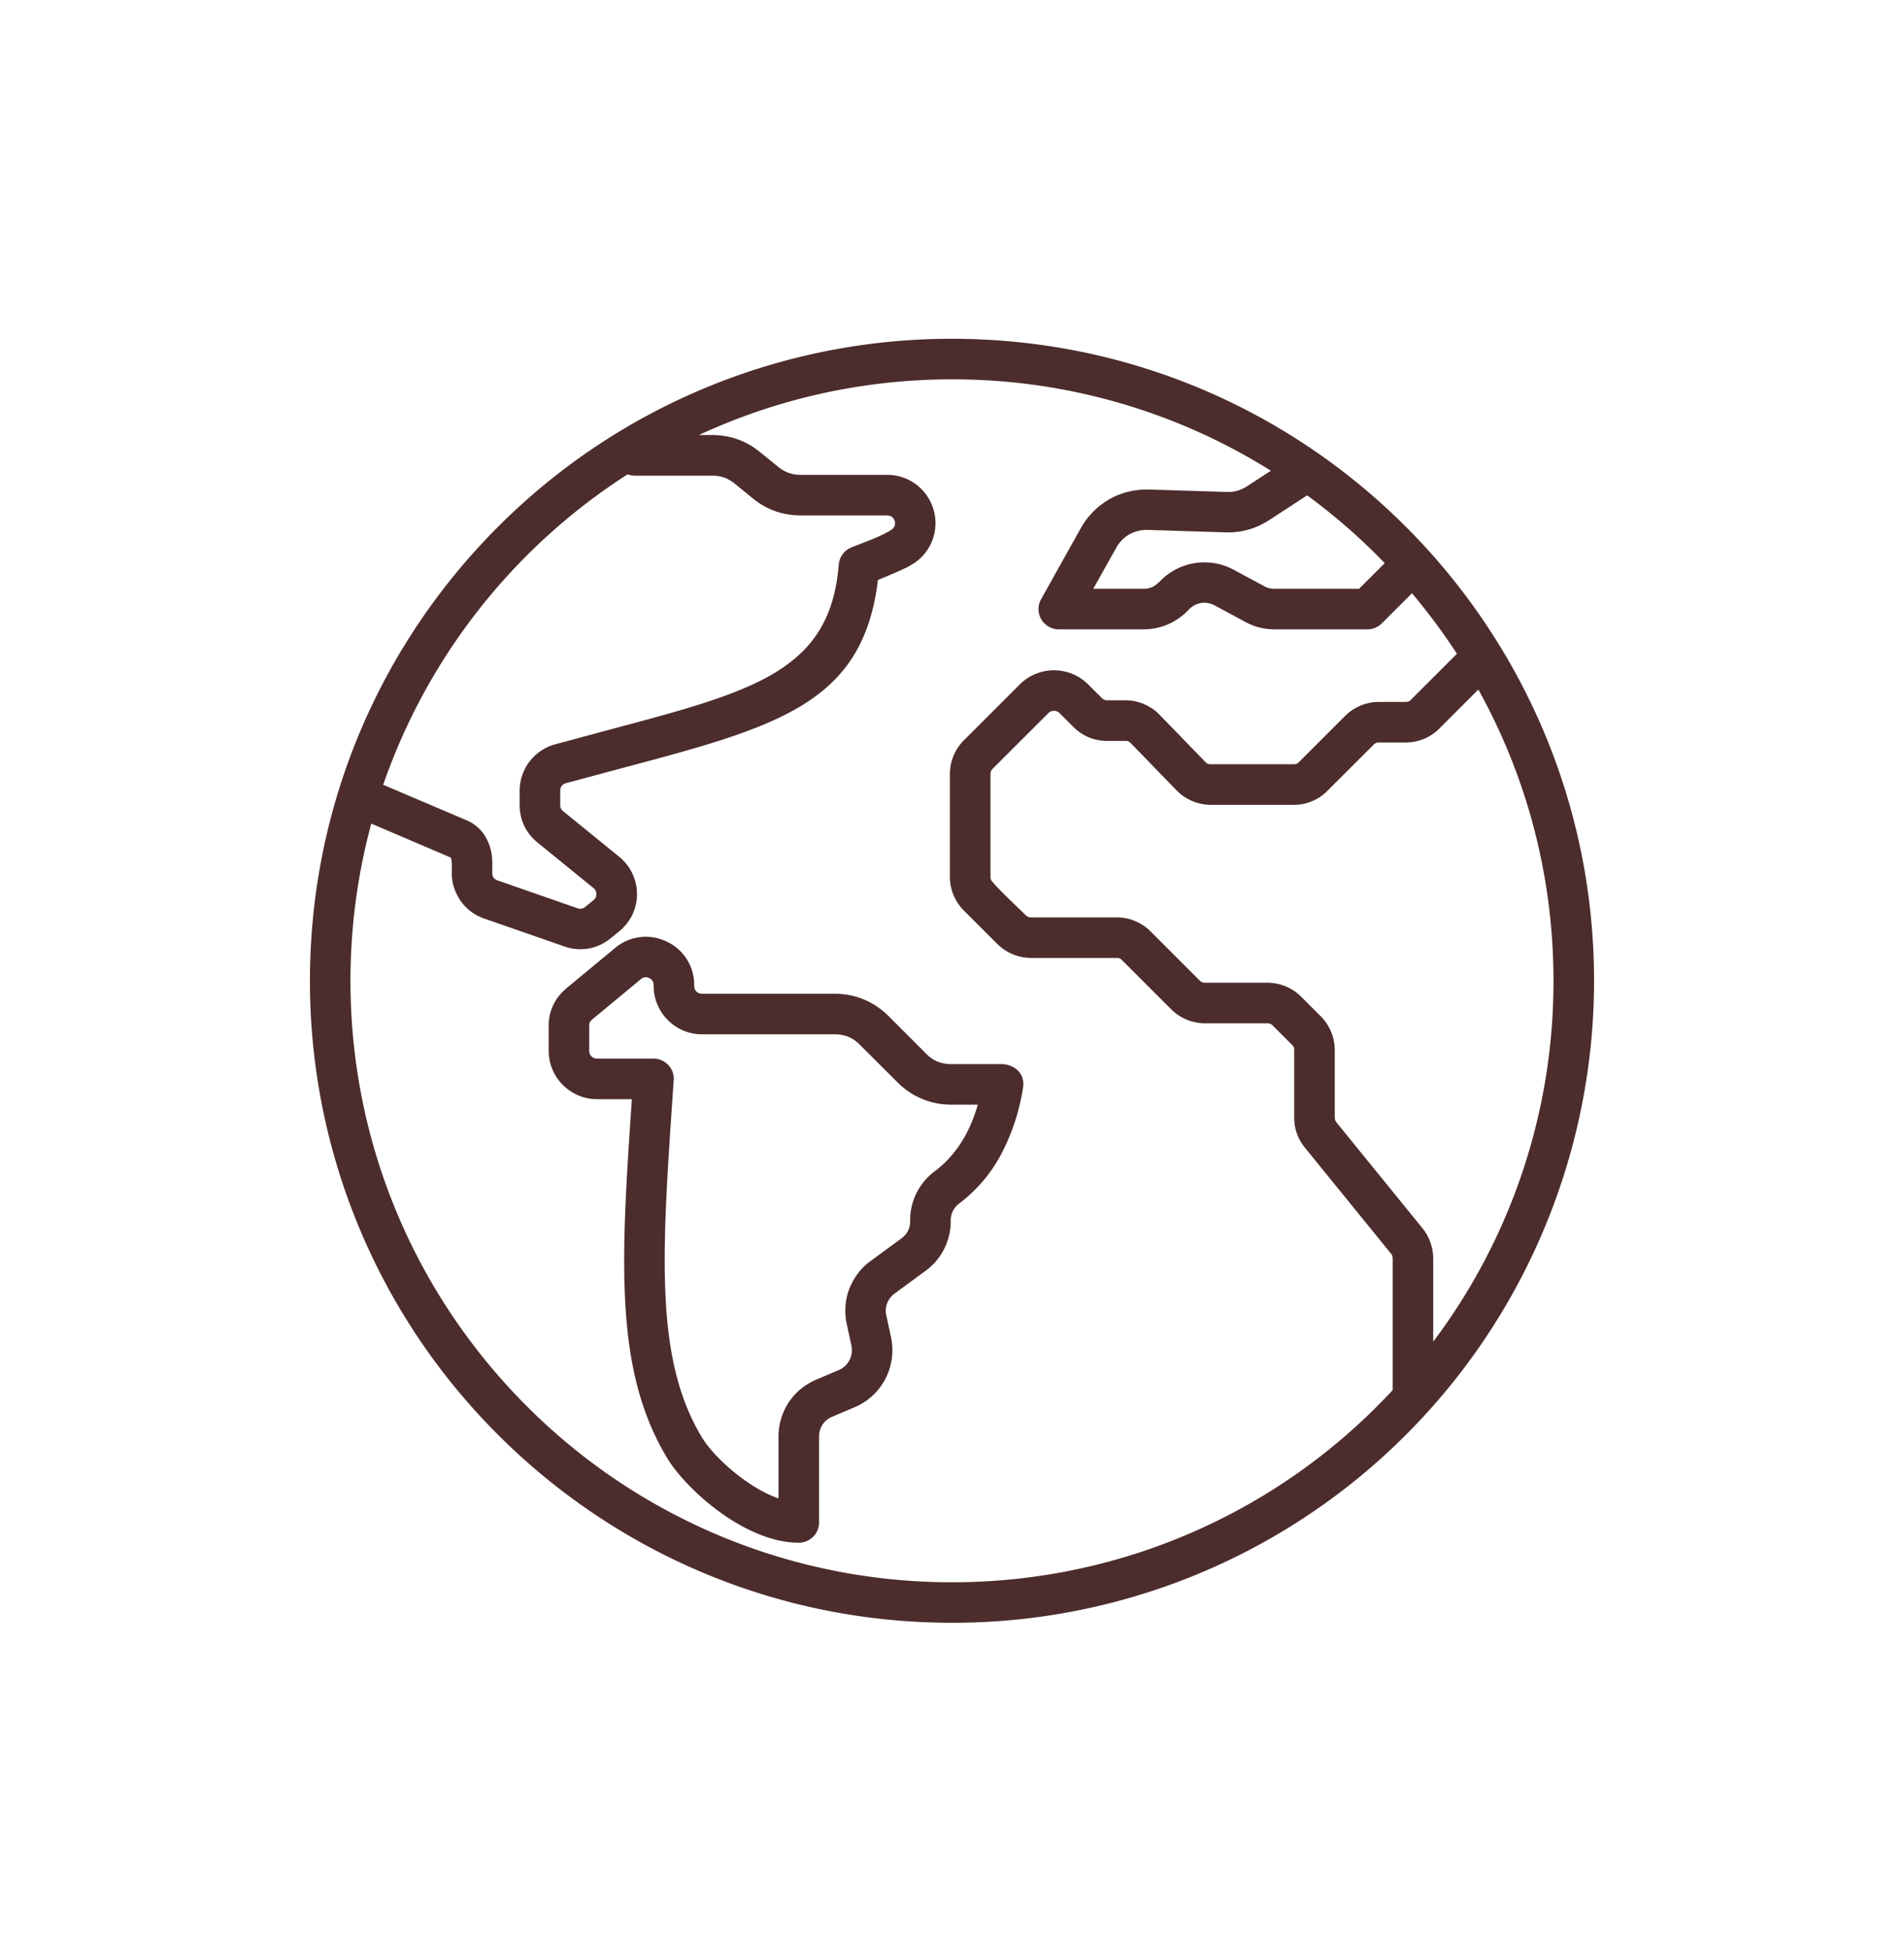 <svg viewBox="0 0 43 44" fill="none" xmlns="http://www.w3.org/2000/svg">
  <path d="M21.5 7.652c8.041 0 14.5 6.528 14.5 14.5 0 3.838-1.53 7.537-4.247 10.253A14.455 14.455 0 0 1 21.5 36.652c-4.004 0-7.63-1.623-10.253-4.247A14.455 14.455 0 0 1 7 22.152c0-4.004 1.623-7.629 4.247-10.253A14.455 14.455 0 0 1 21.5 7.652Zm11.887 7.922-.874.875a1.068 1.068 0 0 1-.77.32h-.599a.187.187 0 0 0-.067.012.185.185 0 0 0-.056.04l-1.037 1.035a1.061 1.061 0 0 1-.77.322h-1.866a1.082 1.082 0 0 1-.781-.332l-1.029-1.06a.183.183 0 0 0-.056-.042.19.19 0 0 0-.07-.01h-.404c-.3 0-.559-.108-.771-.32l-.31-.31a.174.174 0 0 0-.124-.05.175.175 0 0 0-.123.049l-1.262 1.26a.198.198 0 0 0-.039.055.206.206 0 0 0-.01.07v2.31c0 .028.003.05.01.068.04.101.673.691.786.804a.2.2 0 0 0 .056.04c.019.006.041.01.069.01h1.927a1.084 1.084 0 0 1 .771.32l1.105 1.105c.02.019.039.033.056.04.017.007.04.011.068.011h1.402a1.083 1.083 0 0 1 .771.32l.434.434a1.085 1.085 0 0 1 .32.77v1.52l.008.06.03.05 1.94 2.387a1.1 1.1 0 0 1 .246.687v1.879a13.524 13.524 0 0 0 2.716-8.15c0-2.387-.616-4.63-1.697-6.579Zm-1.935 15.824v-2.974l-.008-.06a.167.167 0 0 0-.03-.05l-1.94-2.388a1.085 1.085 0 0 1-.184-.322 1.088 1.088 0 0 1-.062-.365V23.72a.187.187 0 0 0-.01-.067.185.185 0 0 0-.041-.056l-.434-.434a.176.176 0 0 0-.056-.04.186.186 0 0 0-.068-.011h-1.402a1.084 1.084 0 0 1-.771-.32l-1.105-1.105a.18.18 0 0 0-.056-.04.187.187 0 0 0-.068-.011H23.29a1.085 1.085 0 0 1-.771-.32l-.747-.746a1.082 1.082 0 0 1-.32-.771v-2.311a1.085 1.085 0 0 1 .32-.771l1.26-1.26a1.094 1.094 0 0 1 1.541-.001l.311.31a.17.17 0 0 0 .123.051h.405a1.082 1.082 0 0 1 .781.332l1.028 1.06c.02.02.04.035.057.042a.19.19 0 0 0 .07.01h1.866c.027 0 .05-.003.067-.01a.178.178 0 0 0 .056-.04l1.037-1.037a1.083 1.083 0 0 1 .77-.32h.598c.027 0 .05-.004.067-.01a.163.163 0 0 0 .056-.04l1.038-1.037c-.31-.478-.65-.934-1.015-1.368l-.682.681a.456.456 0 0 1-.323.134h-2.097c-.109 0-.214-.012-.318-.036l-.026-.005a1.375 1.375 0 0 1-.29-.112l-.718-.386a.489.489 0 0 0-.304-.056.485.485 0 0 0-.274.142l-.042.042a1.385 1.385 0 0 1-.428.294l-.026.012c-.17.07-.35.105-.54.105h-1.909a.457.457 0 0 1-.399-.68l.894-1.6c.153-.272.367-.491.624-.643l.027-.017c.267-.15.576-.227.902-.217l1.741.054a.833.833 0 0 0 .228-.022l.014-.005a.81.81 0 0 0 .222-.102l.538-.35A13.522 13.522 0 0 0 21.5 8.568c-2.042 0-3.979.451-5.716 1.258h.298c.202 0 .393.032.576.096.18.064.35.161.508.29l.41.334c.075.06.153.106.237.135a.806.806 0 0 0 .27.044h1.954a1.086 1.086 0 0 1 1.04.768l.009.028a1.085 1.085 0 0 1-.435 1.194l-.152.091c-.222.108-.444.198-.672.294-.337 2.8-2.273 3.316-5.813 4.258l-1.236.332a.173.173 0 0 0-.093.061.188.188 0 0 0-.033.11v.323c0 .029.005.055.015.075.01.023.028.044.049.061l1.265 1.029a1.086 1.086 0 0 1 .299 1.314 1.123 1.123 0 0 1-.3.375l-.19.155c-.15.121-.32.2-.5.231a1.086 1.086 0 0 1-.545-.048l-1.811-.63a1.091 1.091 0 0 1-.531-.397c-.13-.201-.2-.389-.2-.632 0-.079.012-.285-.023-.348l-1.795-.767a13.595 13.595 0 0 0-.47 3.55c0 3.752 1.522 7.148 3.98 9.606a13.543 13.543 0 0 0 9.605 3.979 13.543 13.543 0 0 0 9.952-4.34Zm-1.93-20.21-.86.56c-.152.098-.309.17-.473.216l-.024.006a1.7 1.7 0 0 1-.493.054l-1.742-.055a.804.804 0 0 0-.422.1l-.02.01a.806.806 0 0 0-.284.302l-.514.918h1.13c.072 0 .135-.012.19-.034l.016-.007a.505.505 0 0 0 .14-.102l.043-.04a1.393 1.393 0 0 1 1.657-.245l.704.379c.03.015.063.027.098.036l.011.003c.032.006.067.01.107.01h1.907l.58-.58-.168-.172a13.65 13.65 0 0 0-1.583-1.358ZM14.476 22.113l-1.122.93-.034.046a.196.196 0 0 0-.013.076v.57c0 .05.02.093.05.123a.176.176 0 0 0 .124.052h1.278c.252 0 .458.205.458.458l-.028.405c-.241 3.559-.403 5.941.67 7.702.181.298.602.728 1.098 1.052.204.132.417.244.625.316v-1.393a1.4 1.4 0 0 1 .231-.777c.148-.223.363-.403.627-.515l.502-.213a.488.488 0 0 0 .286-.555l-.105-.487a1.398 1.398 0 0 1 .057-.793c.109-.263.255-.462.486-.632l.69-.506a.493.493 0 0 0 .15-.173l.007-.013a.505.505 0 0 0 .042-.209v-.006a1.373 1.373 0 0 1 .56-1.12c.281-.213.512-.484.69-.811.112-.206.205-.436.278-.69h-.599a1.695 1.695 0 0 1-1.214-.504l-.852-.85a.796.796 0 0 0-.257-.178.82.82 0 0 0-.31-.057h-2.999c-.298 0-.57-.122-.768-.32a1.09 1.09 0 0 1-.322-.77c0-.043-.001-.08-.025-.117a.178.178 0 0 0-.075-.064.17.17 0 0 0-.097-.018.169.169 0 0 0-.089.041Zm-1.69.213 1.107-.916a1.078 1.078 0 0 1 1.127-.16 1.076 1.076 0 0 1 .658.998c0 .058.007.103.05.146a.176.176 0 0 0 .124.051h2.999c.233 0 .453.044.658.129.207.086.394.211.557.374l.85.85c.08.082.166.142.257.179a.815.815 0 0 0 .311.057h1.17c.285.027.5.232.45.533a4.791 4.791 0 0 1-.497 1.509 3.384 3.384 0 0 1-.941 1.104.47.47 0 0 0-.195.39 1.382 1.382 0 0 1-.575 1.138l-.69.507a.49.49 0 0 0-.164.203l-.007.017a.492.492 0 0 0-.018.278l.105.488a1.398 1.398 0 0 1-.826 1.585l-.502.213a.487.487 0 0 0-.219.178.494.494 0 0 0-.077.273v1.937a.458.458 0 0 1-.458.457c-.531 0-1.089-.232-1.58-.552-.611-.398-1.142-.95-1.38-1.34-1.213-1.991-1.06-4.458-.81-8.126h-.789c-.297 0-.57-.122-.768-.32a1.09 1.09 0 0 1-.322-.77v-.57c0-.165.035-.321.103-.465.076-.159.166-.259.293-.375Zm1.553-11.583a.457.457 0 0 1-.165-.03 13.642 13.642 0 0 0-5.52 7.012l1.89.805a.894.894 0 0 1 .437.4c.093.169.137.365.137.555v.233a.19.19 0 0 0 .021.093.18.18 0 0 0 .096.073l1.81.631c.031.01.062.013.089.009a.175.175 0 0 0 .08-.038l.19-.155a.195.195 0 0 0 .043-.049l.006-.012a.175.175 0 0 0 .015-.075.176.176 0 0 0-.015-.076.167.167 0 0 0-.048-.06l-1.266-1.03a1.087 1.087 0 0 1-.299-.375 1.087 1.087 0 0 1-.104-.47v-.323a1.087 1.087 0 0 1 .803-1.05l1.243-.335c3.244-.864 4.97-1.323 5.16-3.724a.46.46 0 0 1 .28-.385c.244-.103.69-.25.914-.406a.173.173 0 0 0 .069-.086.182.182 0 0 0 .003-.1l-.003-.01a.178.178 0 0 0-.061-.091.18.18 0 0 0-.107-.033h-1.953c-.203 0-.394-.032-.576-.096-.18-.064-.35-.16-.508-.29l-.41-.334a.809.809 0 0 0-.236-.135.815.815 0 0 0-.272-.043H14.34Z" fill="#4C2C2C"></path>
</svg>
